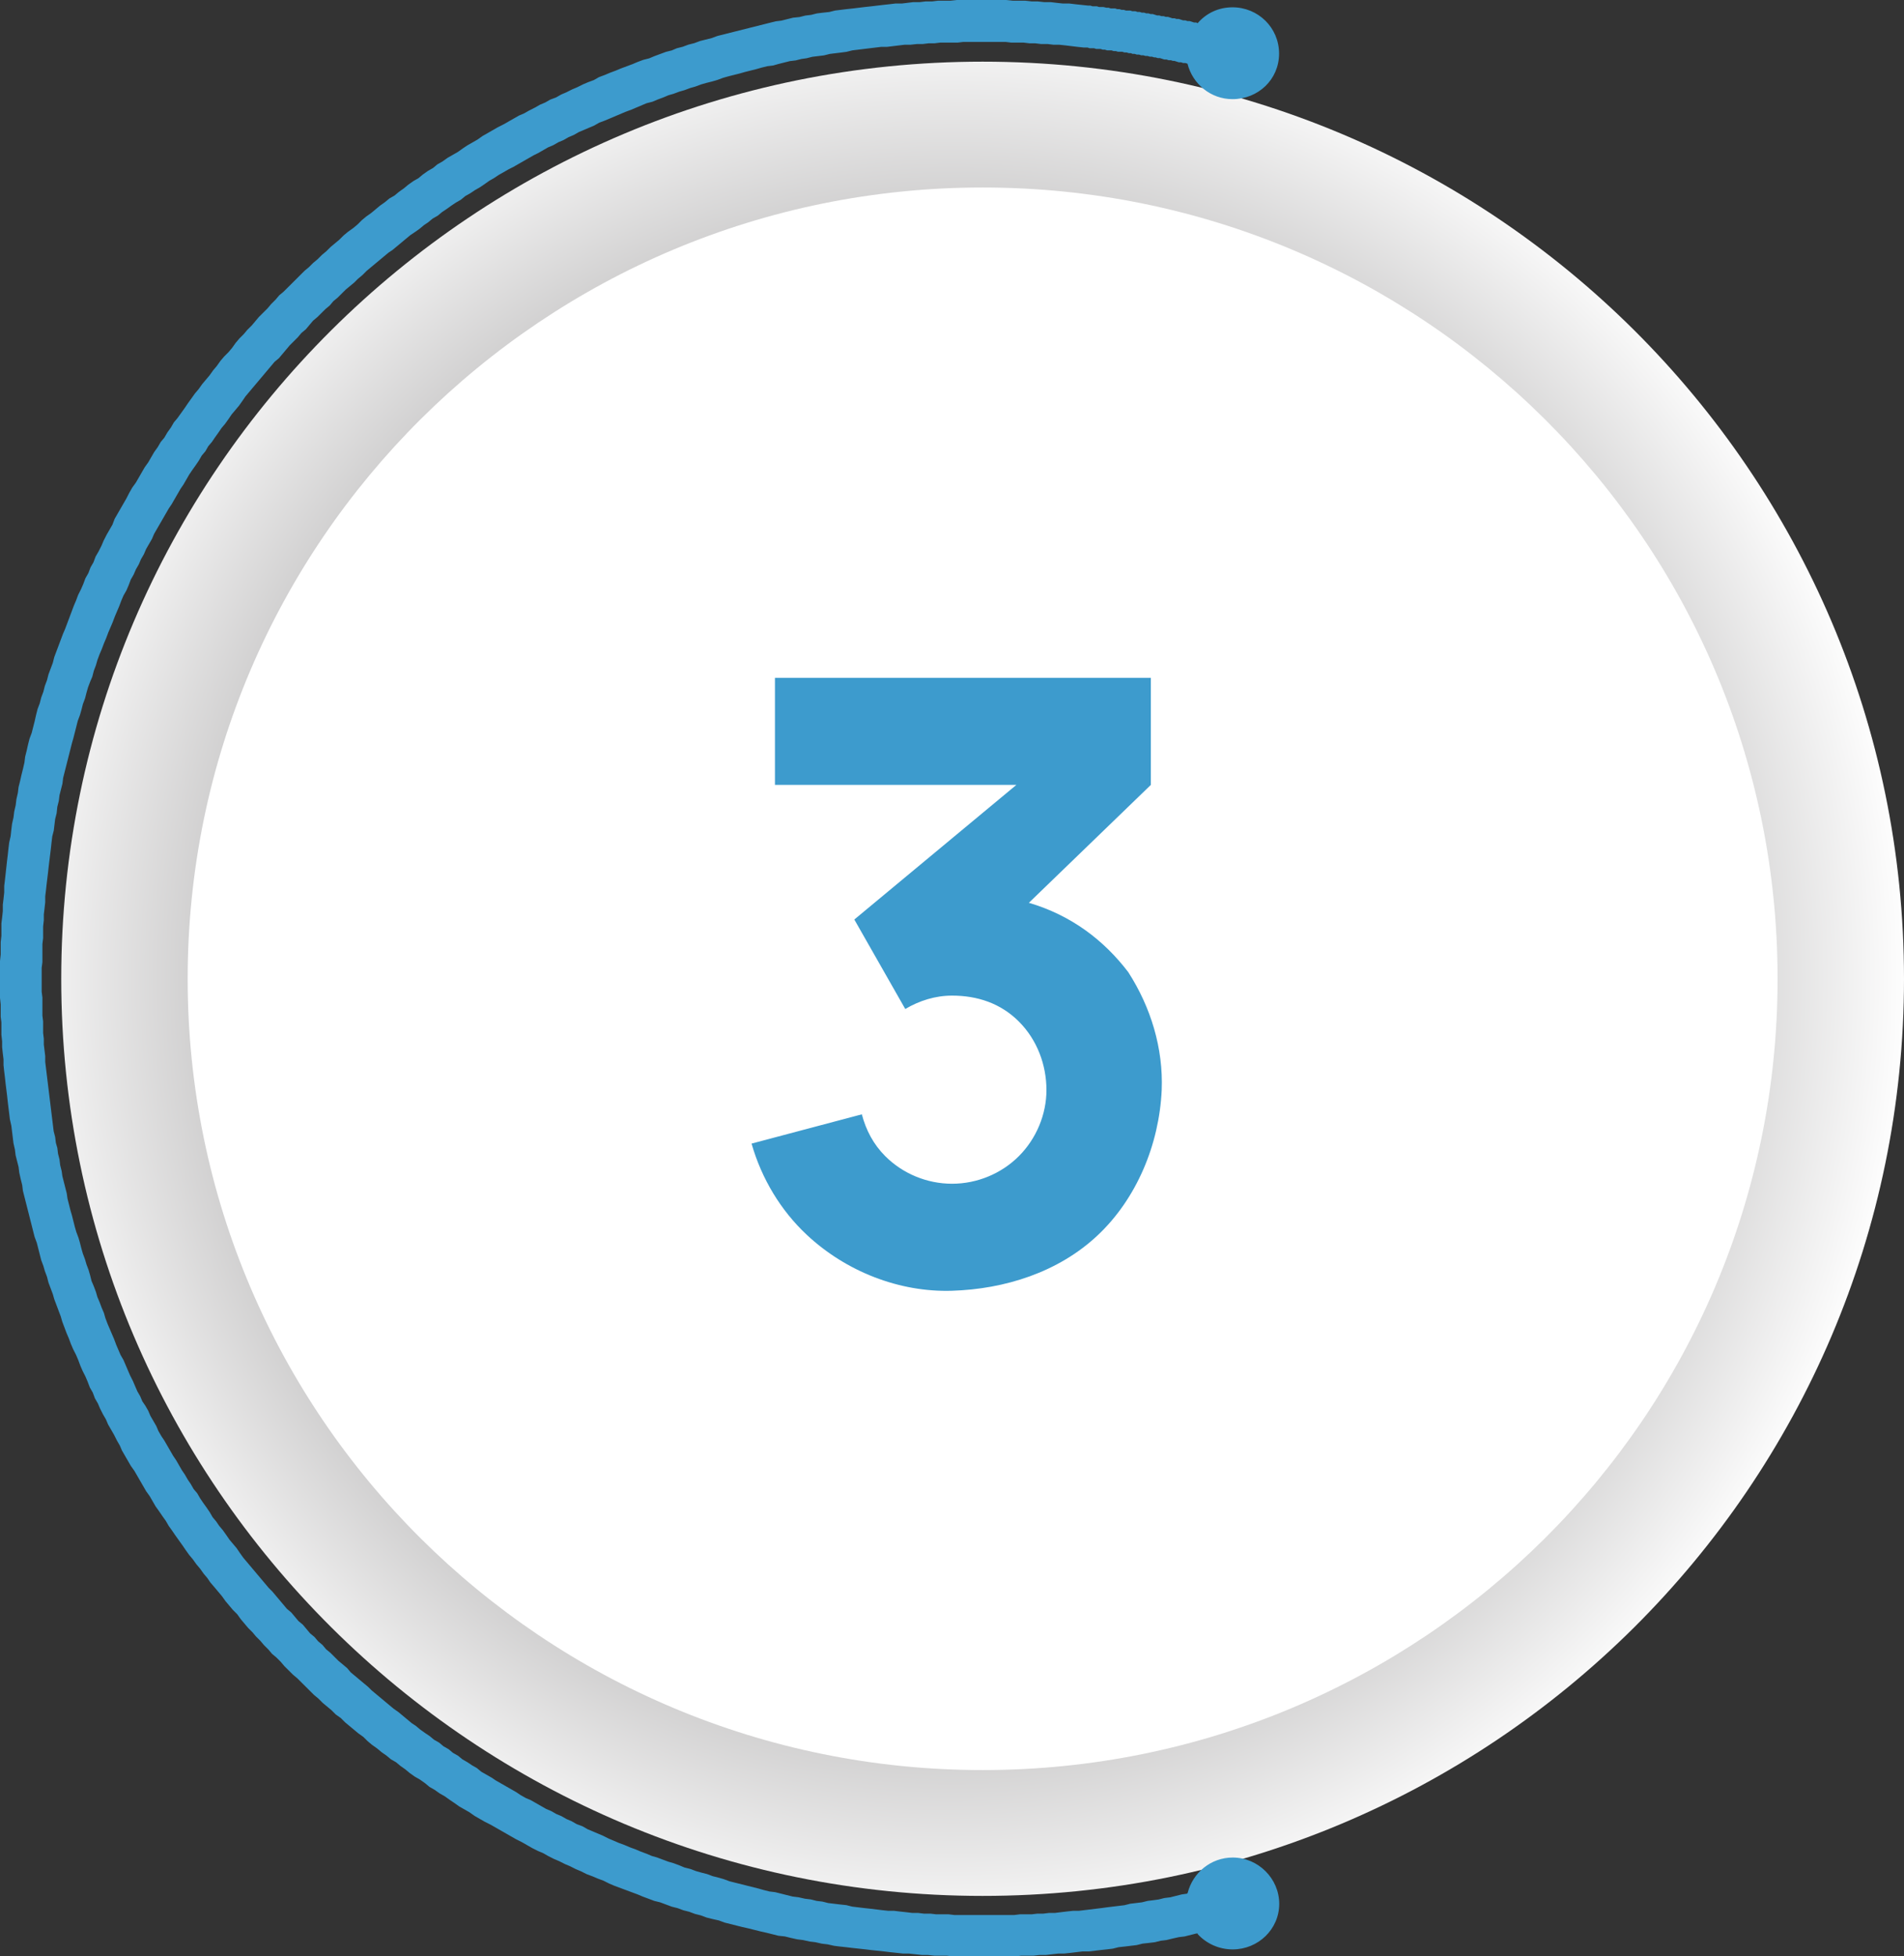 <svg width="73" height="75" viewBox="0 0 73 75" fill="none" xmlns="http://www.w3.org/2000/svg">
<rect x="0" y="0" width="73" height="75" fill="#333333" stroke="none"/>
<g id="Vector">
<path fill-rule="evenodd" clip-rule="evenodd" d="M37.674 2.364C57.176 2.364 73 18.086 73 37.523C73 56.959 57.176 72.682 37.674 72.682C18.172 72.682 2.348 56.933 2.348 37.523C2.348 18.113 18.172 2.364 37.674 2.364Z" fill="url(#paint0_radial_1258_59667)" style="mix-blend-mode:multiply"/>
<path fill-rule="evenodd" clip-rule="evenodd" d="M37.674 7.188C54.501 7.188 68.153 20.748 68.153 37.523C68.153 54.298 54.501 67.858 37.674 67.858C20.846 67.858 7.195 54.271 7.195 37.523C7.195 20.775 20.846 7.188 37.674 7.188Z" fill="white"/>
<path d="M45.92 74.124H45.864L45.418 74.236L45.196 74.263L44.946 74.319L44.723 74.374L44.501 74.401L44.278 74.457L44.055 74.484L43.805 74.511L43.583 74.567L43.137 74.621L42.888 74.648L42.665 74.704L42.442 74.731L42.192 74.758L41.747 74.811H41.497L41.052 74.865L40.802 74.892H40.579L40.33 74.919L40.107 74.946H39.857L39.635 74.973H39.16L38.937 75H36.542L36.292 74.973H35.817L35.568 74.946H35.345L34.845 74.892H34.623L34.123 74.838L33.9 74.811L33.401 74.758L33.178 74.731L32.679 74.677L32.456 74.65L32.206 74.623L31.984 74.596L31.734 74.54L31.511 74.513L31.261 74.457L31.039 74.43L30.789 74.374L30.566 74.347L30.316 74.291L30.094 74.236L29.844 74.209L29.399 74.097L29.149 74.041L28.703 73.929L28.454 73.873L27.785 73.705L27.563 73.623L27.313 73.567L27.09 73.511L26.868 73.428L26.645 73.372L26.422 73.289L26.2 73.233L25.977 73.15L25.754 73.094L25.309 72.928L25.086 72.873L24.641 72.707L24.445 72.624L23.554 72.293L23.359 72.21L23.136 72.098L22.913 72.015L22.718 71.932L22.495 71.849L22.272 71.737L22.076 71.655L21.854 71.543L21.658 71.46L21.436 71.348L21.24 71.265L21.017 71.153L20.822 71.041L20.626 70.959L20.403 70.847L20.012 70.623L19.789 70.511L18.811 69.952L18.588 69.84L18.197 69.616L18.001 69.477L17.61 69.254L17.414 69.115L17.248 69.003L17.052 68.864L16.857 68.752L16.661 68.614L16.465 68.502L16.299 68.363L16.103 68.224L15.908 68.112L15.712 67.974L15.545 67.835L15.35 67.696L15.183 67.557L14.988 67.445L14.821 67.306L14.625 67.168L14.459 67.029L14.263 66.89L14.097 66.751L13.93 66.586L13.735 66.447L13.235 66.031L13.069 65.865L12.873 65.726L12.706 65.56L12.373 65.283L12.207 65.117L12.04 64.978L11.401 64.342L11.235 64.203L10.902 63.872L10.762 63.706L10.596 63.541L10.43 63.402L10.29 63.236L10.123 63.07L9.984 62.905L9.818 62.739L9.678 62.573L9.512 62.407L9.233 62.076L9.093 61.881L8.927 61.716L8.648 61.384L8.508 61.189L8.23 60.858L8.063 60.663L7.951 60.498L7.811 60.332L7.672 60.137L7.532 59.971L7.393 59.777L7.253 59.611L7.114 59.416L7.002 59.251L6.723 58.861L6.61 58.695L6.471 58.501L6.358 58.306L6.219 58.111L6.107 57.946L5.967 57.751L5.742 57.361L5.603 57.167L5.153 56.388L5.014 56.193L4.677 55.609L4.593 55.414L4.481 55.219L4.369 54.998L4.144 54.608L4.061 54.414L3.948 54.219L3.836 53.997L3.753 53.803L3.64 53.608L3.557 53.386L3.445 53.191L3.361 52.97L3.278 52.775L3.166 52.553L3.082 52.359L2.999 52.137L2.916 51.942L2.804 51.721L2.72 51.526L2.637 51.304L2.554 51.11L2.387 50.666L2.331 50.472L2.081 49.807L2.025 49.612L1.859 49.169L1.802 48.947L1.719 48.725L1.663 48.531L1.58 48.309L1.411 47.644L1.328 47.422L0.878 45.649L0.851 45.428L0.795 45.206L0.739 44.957L0.712 44.736L0.599 44.292L0.572 44.071L0.516 43.822L0.435 43.157L0.379 42.909L0.298 42.244L0.271 41.995L0.216 41.552L0.189 41.303L0.162 41.082L0.135 40.833V40.611L0.108 40.39L0.081 40.141V39.919L0.054 39.671V39.199L0.027 38.977V38.505L0 38.256V36.841L0.027 36.593V36.12L0.054 35.872V35.4L0.081 35.178L0.108 34.929V34.681L0.135 34.459L0.162 34.211V33.962L0.189 33.74L0.271 32.995L0.298 32.773L0.325 32.524L0.352 32.303L0.408 32.054L0.435 31.805L0.462 31.584L0.518 31.335L0.545 31.114L0.602 30.865L0.629 30.643L0.685 30.395L0.712 30.173L0.768 29.951L0.824 29.703L0.88 29.481L0.937 29.233L0.964 29.011L1.02 28.789L1.076 28.541L1.132 28.319L1.215 28.098L1.328 27.654L1.384 27.406L1.44 27.184L1.524 26.962L1.58 26.741L1.663 26.519L1.719 26.297L1.802 26.076L1.859 25.854L2.025 25.411L2.081 25.189L2.414 24.303L2.498 24.108L2.831 23.221L2.914 23.027L2.997 22.805L3.109 22.583L3.193 22.389L3.276 22.167L3.388 21.972L3.472 21.75L3.584 21.556L3.667 21.334L3.78 21.14L3.892 20.918L3.975 20.723L4.088 20.501L4.312 20.112L4.396 19.89L4.845 19.111L4.958 18.89L5.07 18.695L5.21 18.5L5.547 17.916L5.686 17.721L5.911 17.332L6.05 17.137L6.163 16.943L6.302 16.777L6.415 16.582L6.554 16.387L6.666 16.193L6.806 16.027L7.085 15.638L7.197 15.472L7.476 15.082L7.616 14.917L7.755 14.722L8.034 14.391L8.173 14.196L8.313 14.03L8.452 13.835L8.592 13.67L8.758 13.504L8.898 13.338L9.037 13.143L9.177 12.978L9.343 12.812L9.482 12.646L9.649 12.481L9.928 12.149L10.261 11.818L10.4 11.652L10.567 11.486L10.706 11.321L10.873 11.182L11.678 10.38L11.845 10.241L12.011 10.076L12.178 9.937L12.344 9.771L12.511 9.632L12.677 9.467L13.01 9.189L13.177 9.023L13.343 8.885L13.539 8.746L13.706 8.607L13.872 8.441L14.039 8.302L14.234 8.164L14.567 7.886L14.763 7.747L14.929 7.609L15.125 7.497L15.291 7.358L15.487 7.219L15.654 7.08L15.849 6.942L16.045 6.83L16.211 6.691L16.407 6.552L16.603 6.44L16.769 6.301L16.965 6.19L17.16 6.051L17.552 5.827L17.747 5.688L17.914 5.576L18.305 5.353L18.501 5.214L19.088 4.878L19.31 4.766L19.897 4.431L20.093 4.348L20.289 4.236L20.511 4.124L20.707 4.012L20.903 3.93L21.098 3.818L21.321 3.735L21.517 3.623L21.712 3.54L21.935 3.428L22.131 3.345L22.353 3.234L22.549 3.151L22.772 3.068L22.967 2.956L23.19 2.873L23.386 2.79L23.608 2.707L23.804 2.625L24.249 2.459L24.445 2.376L24.668 2.293L24.89 2.237L25.086 2.154L25.532 1.989L25.754 1.933L25.95 1.85L26.172 1.794L26.395 1.711L26.618 1.655L26.841 1.572L27.286 1.46L27.509 1.378L29.736 0.818L29.958 0.791L30.404 0.679L30.654 0.653L30.876 0.597L31.099 0.57L31.322 0.514L31.544 0.487L31.794 0.46L32.017 0.404L32.462 0.35L32.712 0.323L33.157 0.269L33.407 0.242L33.853 0.189L34.102 0.162L34.325 0.135H34.575L35.02 0.081H35.27L35.493 0.054H35.742L35.965 0.027H36.44L36.689 0H38.583L38.833 0.027H39.308L39.557 0.054H39.78L40.03 0.081H40.28L40.502 0.108L40.752 0.135H41.002L41.225 0.162L41.724 0.215H41.807L41.891 0.242H42.057L42.14 0.269H42.307L42.419 0.296H42.502L42.586 0.323H42.752L42.836 0.35H42.919L43.002 0.377H43.085L43.169 0.404H43.335L43.418 0.431H43.531L43.614 0.458H43.697L43.78 0.485H43.864L43.947 0.512H44.03L44.113 0.539H44.197L44.363 0.592H44.447L44.53 0.619H44.613L44.696 0.646H44.779L44.946 0.7H45.029L45.112 0.727H45.196L45.362 0.781H45.446L45.529 0.808H45.612L45.779 0.862H45.862L45.918 0.889C46.253 0.501 46.725 0.28 47.256 0.28C48.232 0.28 49.04 1.056 49.04 2.055C49.04 3.053 48.232 3.801 47.256 3.801C46.419 3.801 45.724 3.219 45.529 2.442L45.446 2.415H45.362L45.279 2.388H45.196L45.029 2.335H44.973L44.89 2.308H44.806L44.723 2.281H44.64L44.474 2.227H44.39L44.307 2.2H44.251L44.168 2.173H44.084L44.001 2.146H43.918L43.834 2.119H43.751L43.668 2.092H43.585L43.502 2.065H43.418L43.362 2.038H43.279L43.196 2.011H43.112L43.029 1.984H42.863L42.779 1.958H42.696L42.613 1.931H42.446L42.363 1.904H42.28L42.197 1.877H42.03L41.947 1.85H41.78L41.697 1.823H41.558L41.308 1.796L40.862 1.742L40.613 1.715H40.39L40.167 1.688H39.917L39.695 1.661H39.472L39.249 1.634H38.775L38.552 1.607H36.937L36.714 1.634H36.046L35.824 1.661H35.601L35.378 1.688H35.156L34.906 1.715H34.683L34.015 1.796H33.792L32.679 1.931L32.456 1.987L32.26 2.013L31.815 2.067L31.592 2.123L31.147 2.177L30.924 2.233L30.729 2.26L30.506 2.316L30.283 2.343L29.838 2.455L29.642 2.511L29.419 2.538L29.197 2.593L29.001 2.649L28.556 2.761L28.36 2.817L27.915 2.929L27.719 2.985L27.496 3.068L27.301 3.124L27.078 3.18L26.882 3.236L26.66 3.319L26.464 3.374L26.241 3.457L26.046 3.513L25.823 3.596L25.627 3.652L25.432 3.735L25.209 3.818L25.013 3.901L24.791 3.957L24.204 4.205L23.981 4.288L23.198 4.619L22.976 4.702L22.78 4.814L22.193 5.063L21.997 5.175L21.802 5.257L21.606 5.369L21.41 5.452L21.215 5.564L21.019 5.647L20.628 5.871L20.461 5.953L19.679 6.401L19.512 6.484L19.121 6.707L18.954 6.819L18.759 6.931L18.563 7.07L18.397 7.182L18.201 7.294L18.035 7.406L17.839 7.517L17.672 7.656L17.477 7.768L17.31 7.88L17.115 8.019L16.948 8.131L16.782 8.269L16.586 8.381L16.419 8.52L16.253 8.632L16.087 8.771L15.891 8.909L15.724 9.021L15.058 9.576L14.892 9.688L14.059 10.382L13.893 10.548L13.726 10.687L13.587 10.826L13.254 11.103L12.948 11.408L12.781 11.546L12.642 11.712L12.475 11.851L12.169 12.155L12.003 12.294L11.724 12.626L11.557 12.764L11.418 12.93L11.112 13.235L10.694 13.732L10.527 13.871L9.412 15.196L9.299 15.362L9.16 15.557L8.881 15.888L8.769 16.054L8.629 16.249L8.49 16.414L8.377 16.58L8.238 16.775L8.125 16.941L7.986 17.106L7.874 17.301L7.734 17.467L7.622 17.661L7.509 17.827L7.37 18.022L7.258 18.188L7.033 18.577L6.92 18.743L6.583 19.327L6.471 19.493L5.909 20.466L5.826 20.661L5.601 21.05L5.518 21.245L5.405 21.44L5.322 21.634L5.21 21.829L5.126 22.024L5.014 22.219L4.931 22.44L4.847 22.635L4.735 22.83L4.652 23.024L4.568 23.246L4.402 23.636L4.319 23.857L4.152 24.247L4.069 24.468L3.986 24.663L3.902 24.885L3.819 25.079L3.736 25.301L3.68 25.496L3.597 25.717L3.54 25.939L3.457 26.134L3.374 26.355L3.318 26.55L3.261 26.772L3.178 26.994L3.122 27.215L3.066 27.41L2.983 27.631L2.814 28.296L2.758 28.491L2.421 29.821L2.394 30.043L2.281 30.486L2.254 30.708L2.198 30.929L2.171 31.178L2.115 31.399L2.061 31.843L2.004 32.064L1.977 32.286L1.95 32.535L1.869 33.2L1.842 33.448L1.788 33.892L1.761 34.14L1.734 34.362V34.583L1.707 34.832L1.68 35.054V35.275L1.653 35.524V35.967L1.626 36.189V36.883L1.598 37.104V38.02L1.626 38.242V38.935L1.653 39.157V39.6L1.68 39.822V40.044L1.734 40.487V40.709L2.058 43.368L2.115 43.59L2.142 43.812L2.198 44.007L2.225 44.228L2.281 44.45L2.308 44.672L2.364 44.893L2.391 45.088L2.56 45.753L2.587 45.947L2.699 46.391L2.756 46.586L2.868 47.029L2.924 47.224L3.007 47.445L3.064 47.64L3.12 47.861L3.176 48.056L3.259 48.278L3.316 48.473L3.399 48.694L3.455 48.889L3.511 49.111L3.594 49.305L3.678 49.527L3.734 49.722L3.817 49.916L3.9 50.138L3.984 50.333L4.04 50.528L4.123 50.749L4.373 51.333L4.456 51.555L4.623 51.944L4.735 52.139L4.985 52.723L5.097 52.945L5.264 53.334L5.376 53.529L5.459 53.724L5.572 53.889L5.684 54.084L5.767 54.279L5.992 54.668L6.075 54.863L6.188 55.058L6.3 55.224L6.637 55.808L6.75 55.974L6.974 56.363L7.087 56.529L7.199 56.723L7.312 56.889L7.424 57.084L7.563 57.249L7.676 57.444L7.788 57.61L7.928 57.805L8.04 57.97L8.153 58.165L8.292 58.331L8.404 58.496L8.544 58.662L8.683 58.857L8.796 59.023L9.075 59.354L9.187 59.52L9.326 59.715L10.303 60.875L10.442 61.013L11 61.676L11.166 61.815L11.445 62.147L11.612 62.285L11.89 62.617L12.057 62.755L12.197 62.921L12.363 63.06L12.502 63.226L12.669 63.364L12.975 63.669L13.308 63.947L13.447 64.112L14.113 64.668L14.253 64.806L15.085 65.5L15.281 65.639L15.78 66.055L15.947 66.167L16.113 66.306L16.309 66.445L16.476 66.557L16.642 66.695L16.838 66.807L17.004 66.946L17.2 67.058L17.366 67.197L17.562 67.309L17.729 67.447L17.924 67.559L18.091 67.671L18.286 67.783L18.453 67.922L18.844 68.145L19.011 68.257L19.793 68.705L19.96 68.817L20.155 68.928L20.351 69.011L20.938 69.347L21.134 69.43L21.329 69.542L21.525 69.624L21.721 69.736L21.916 69.819L22.112 69.931L22.335 70.014L22.53 70.126L23.117 70.374L23.34 70.486L23.731 70.652L23.954 70.735L24.149 70.818L24.372 70.9L24.568 70.983L24.791 71.066L24.986 71.149L25.182 71.205L25.627 71.371L25.823 71.427L26.046 71.51L26.241 71.592L26.464 71.648L26.687 71.731L26.882 71.787L27.105 71.843L27.328 71.926L27.55 71.982L27.746 72.038L27.969 72.121L29.082 72.4L29.278 72.456L29.5 72.512L29.723 72.539L30.391 72.707L30.614 72.734L30.864 72.79L31.087 72.817L31.309 72.873L31.532 72.9L31.755 72.956L32.2 73.009L32.45 73.036L32.672 73.092L33.118 73.146L33.368 73.173L33.813 73.227L34.063 73.254H34.285L34.508 73.281L34.758 73.308L34.981 73.335H35.203L35.426 73.362H35.676L35.898 73.388H36.373L36.596 73.415H38.881L39.104 73.388H39.549L39.772 73.362H39.995L40.217 73.335H40.44L40.885 73.281L41.135 73.254H41.358L42.249 73.146L42.444 73.119L43.112 73.038L43.335 72.982L43.78 72.928L44.003 72.873L44.226 72.846L44.422 72.819L44.644 72.763L44.867 72.736L45.312 72.624L45.508 72.597L45.535 72.57C45.731 71.793 46.426 71.211 47.263 71.211C48.239 71.211 49.046 72.015 49.046 72.987C49.046 73.958 48.239 74.733 47.263 74.733C46.734 74.733 46.259 74.511 45.924 74.151L45.92 74.124Z" fill="#3D9BCD"/>
<path d="M43.259 37.27C44.124 38.617 44.604 40.187 44.54 41.79C44.444 43.873 43.58 45.957 42.074 47.367C40.569 48.778 38.519 49.419 36.502 49.483C34.484 49.547 32.434 48.746 30.929 47.335C29.936 46.406 29.2 45.188 28.815 43.841L33.043 42.719C33.203 43.329 33.491 43.873 33.94 44.322C34.612 44.995 35.541 45.38 36.502 45.38C37.462 45.38 38.391 44.995 39.064 44.322C39.736 43.649 40.121 42.719 40.121 41.79C40.121 40.828 39.768 39.867 39.064 39.162C38.359 38.456 37.462 38.168 36.502 38.168C35.861 38.168 35.253 38.36 34.708 38.681L32.755 35.251L38.968 30.09H29.712V25.987H44.124V30.09L39.448 34.61C41.081 35.091 42.331 36.052 43.259 37.27Z" fill="#3D9BCD"/>
</g>
<defs>
<radialGradient id="paint0_radial_1258_59667" cx="0" cy="0" r="1" gradientUnits="userSpaceOnUse" gradientTransform="translate(36.5 37.5) scale(36.5 37.5)">
<stop stop-color="#231F20"/>
<stop offset="1" stop-color="white"/>
</radialGradient>
</defs>
</svg>
